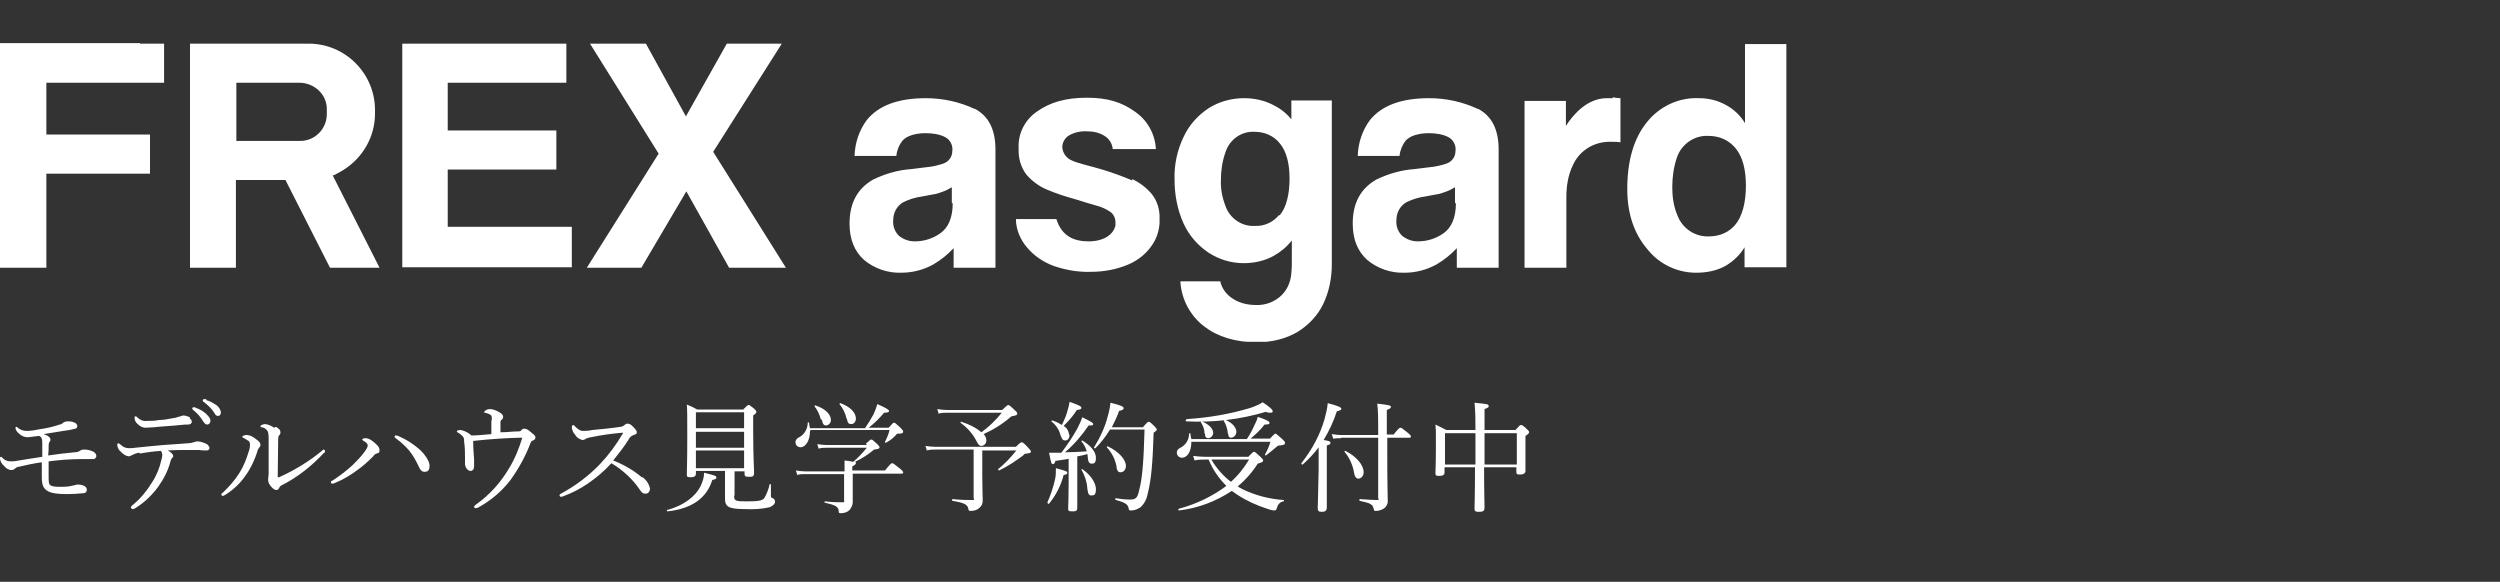 <?xml version="1.0" encoding="UTF-8"?>
<svg id="conv_modelhouse_heading_v2_sp" xmlns="http://www.w3.org/2000/svg" version="1.1" xmlns:xlink="http://www.w3.org/1999/xlink" viewBox="0 0 550 128">
  <rect x="0" y="0" width="550" height="128" fill="#333333" stroke="none"/>
  <!-- Generator: Adobe Illustrator 29.0.1, SVG Export Plug-In . SVG Version: 2.1.0 Build 192)  -->
  <defs>
    <style>
      .st0 {
        fill: #fff;
      }

      .st1 {
        fill: none;
      }

      .st2 {
        clip-path: url(#clippath-1);
      }

      .st3 {
        clip-path: url(#clippath);
      }
    </style>
    <clipPath id="clippath">
      <rect class="st1" y="9.6" width="393.1" height="65.6"/>
    </clipPath>
    <clipPath id="clippath-1">
      <rect class="st1" y="87.9" width="336.5" height="25"/>
    </clipPath>
  </defs>
  <g id="FREX_Asgard_logo">
    <path id="_パス_1868" data-name="パス_1868" class="st0" d="M0,9.6v48.2h7.3v-20.4h20v-6.6H7.3v-14.7h23.5v-6.6H0Z"/>
    <g id="_グループ_413" data-name="グループ_413">
      <g class="st3">
        <g id="_グループ_412" data-name="グループ_412">
          <path id="_パス_3186" data-name="パス_3186" class="st0" d="M98.5,37.3h23.9v-8.6h-23.9v-10.5h26.1v-8.7h-36.1v49.3h37.3v-8.9h-27.3v-12.7ZM171.8,9.6h-11.9l-9,16-8.8-16h-12.3l15.1,24.2-15.8,25.1h12l9.9-16.8,9.4,16.8h12.5l-16-25.5,15.1-23.8ZM0,58.9h10.2v-20.7h22.8v-8.6H10.2v-11.4h25.9v-8.7H0v49.3ZM73.5,38.5c.2,0,.4-.2.6-.3.2-.1.4-.2.6-.3.3-.2.7-.4,1-.6,0,0,0,0,0,0,4.2-2.7,6.8-7.3,6.8-12.3v-.8c0-8-6.5-14.6-14.6-14.6h-26.1v49.3h10.1v-19.3h10.9l9.8,19.3h10.9l-10.3-20.3c0,0,.2,0,.3-.1M71.9,25.1c0,3.3-2.7,6-6,5.9,0,0,0,0-.1,0h-13.8v-12.8h13.8c3.3,0,6.1,2.5,6.1,5.8,0,0,0,0,0,.1v1ZM325.2,24c-3.4-1.6-7.1-2.4-10.8-2.4-6.1,0-10.4,1.6-13,4.8-1.7,2.3-2.6,5-2.7,7.9h9.2c.1-1.2.6-2.4,1.3-3.3.9-1.1,2.9-1.7,5.1-1.7,1.5,0,3.1.2,4.4.9,1.1.6,1.7,1.9,1.5,3.1,0,1.2-.8,2.3-2,2.7-1.2.4-2.5.7-3.8.8l-3.2.4c-2.9.2-5.7,1-8.4,2.3-3.5,2-5.2,5.2-5.2,9.7,0,3.5,1.1,6.1,3.2,8,2.3,1.9,5.2,2.9,8.2,2.8,2.4,0,4.8-.6,7-1.8,1.7-1,3.2-2.2,4.5-3.6v4.3h9.2v-26c0-4.4-1.5-7.4-4.6-9M320.3,44.7c0,3.2-1,5.4-2.7,6.6-1.7,1.2-3.6,1.8-5.7,1.8-1.2,0-2.3-.4-3.3-1.1-1-.9-1.5-2.2-1.4-3.5,0-1.7.8-3.2,2.2-4,1.4-.7,2.8-1.1,4.3-1.3l2.1-.4c.9-.1,1.7-.4,2.5-.7.6-.2,1.2-.6,1.8-.9v3.5ZM383.9,9.7v17.4c-1-1.7-2.5-3.1-4.2-4-1.8-1-3.8-1.5-5.9-1.5-4.5-.2-8.7,1.8-11.5,5.3-2.9,3.6-4.3,8.5-4.3,14.7,0,5.4,1.5,9.8,4.4,13.2,2.6,3.3,6.6,5.2,10.7,5.2,2.3,0,4.5-.4,6.5-1.5,1.7-1,3.2-2.4,4.2-4.1v4.4h9.2V9.7h-9.2ZM381.8,49.4c-1.4,1.7-3.5,2.6-5.7,2.6-3.1.2-6-1.7-7.1-4.7-.8-1.9-1.1-4-1.1-6.1,0-2.2.3-4.4,1-6.5,1-3,3.9-5,7-4.8,2.3,0,4.5.9,6,2.8,1.5,1.9,2.2,4.6,2.2,8.2s-.8,6.8-2.4,8.6M354.8,21.6c-.6,0-1,0-1.3,0-4.3,0-7.4,3.6-9,6.1v-5.5h-9.1v36.7h9.2v-15.6c0-2.4.4-4.9,1.5-7.1,1.4-3,4.4-4.9,7.7-5,.3,0,.7,0,1.1,0,.5,0,1,0,1.6.1v-9.7c-.4,0-1.3-.1-1.7-.2M214.5,24c-3.4-1.6-7.1-2.4-10.8-2.4-6.1,0-10.4,1.6-13,4.8-1.7,2.3-2.6,5-2.7,7.9h9.2c.1-1.2.6-2.4,1.3-3.3.9-1.1,2.9-1.7,5.1-1.7,1.5,0,3.1.2,4.4.9,1.1.6,1.7,1.9,1.5,3.1,0,1.2-.8,2.3-2,2.7-1.2.4-2.5.7-3.8.8l-3.2.4c-2.9.2-5.7,1-8.4,2.3-3.5,2-5.2,5.2-5.2,9.7,0,3.5,1.1,6.1,3.2,8,2.3,1.9,5.2,2.9,8.2,2.8,2.4,0,4.8-.6,7-1.8,1.7-1,3.2-2.2,4.5-3.6v4.3h9.2v-26c0-4.4-1.5-7.4-4.6-9M209.6,44.7c0,3.2-1,5.4-2.7,6.6-1.7,1.2-3.6,1.8-5.7,1.8-1.2,0-2.3-.4-3.3-1.1-1-.9-1.5-2.2-1.4-3.5,0-1.7.8-3.2,2.2-4,1.4-.7,2.8-1.1,4.3-1.3l2.1-.4c.9-.1,1.7-.4,2.5-.7.6-.2,1.2-.6,1.8-.9v3.5ZM249.1,39.7c-2.1-.9-4.3-1.7-6.6-2.4-2.7-.8-5.5-1.4-6.7-2-1.2-.5-2-1.6-2.1-2.9,0-1,.5-1.9,1.3-2.5,1.3-.8,2.8-1.1,4.3-1,1.3,0,2.6.3,3.7,1,1,.6,1.7,1.7,1.8,2.9h9.5c-.2-3.4-1.9-6.4-4.7-8.3-2.8-2-5.9-3-10.5-3s-8.1,1-10.9,3c-2.7,1.8-4.3,4.9-4.1,8.2-.1,2.1.5,4.1,1.7,5.7,1.2,1.4,2.8,2.6,4.5,3.3,2.1.9,4.3,1.6,6.5,2.2,1.8.6,3.3,1,4.3,1.3,1.2.3,2.3.8,3.3,1.5.6.5,1,1.3,1,2.2v.2c0,.1,0,.3,0,.4,0,.2,0,.3-.1.4-.5,1.8-2.6,3.2-5.8,3.2s-5.9-1.1-7.1-4.9h-8.9c0,2.3,1,4.6,2.5,6.3,1.5,1.8,3.6,3.2,5.8,4,2.6.9,5.4,1.4,8.2,1.3,2.8,0,5.6-.5,8.2-1.6,2.1-.9,3.9-2.3,5.2-4.2,1.2-1.7,1.8-3.8,1.7-5.8.1-2-.5-4-1.7-5.5-1.2-1.4-2.6-2.5-4.3-3.3M284.3,26.5c-1.1-1.4-2.4-2.5-4-3.3-2-1.1-4.3-1.6-6.6-1.6-2.7,0-5.4.7-7.8,2.2-2.4,1.6-4.3,3.7-5.5,6.3-1.4,2.9-2.1,6.1-2,9.4,0,3.3.6,6.6,2,9.7,1.2,2.6,3.1,4.8,5.5,6.4,2.3,1.5,5,2.3,7.7,2.3,2.3,0,4.6-.5,6.6-1.6,1.6-.9,2.9-2,4-3.4v4.5c0,.9,0,1.7-.1,2.6-.1,1.8-.8,3.6-2.1,4.9-1.5,1.5-3.6,2.3-5.7,2.2-1.8,0-3.6-.4-5.1-1.4-1.3-.8-2.3-2.1-2.7-3.6v-.2h-8.8v.3c.3,3.8,2.2,7.3,5.2,9.6,3,2.3,6.9,3.5,11.6,3.5,3.2,0,6.3-.7,9-2.3,2.4-1.5,4.4-3.6,5.6-6.1,1.3-2.7,1.9-5.7,1.9-8.8V22.1h-8.9v4.3ZM281.4,47.3c-1.3,1.6-3.3,2.5-5.3,2.4-2.9.2-5.6-1.7-6.5-4.4-.7-1.8-1.1-3.8-1-5.7,0-2.1.3-4.1,1-6.1.9-2.8,3.5-4.7,6.5-4.5,2.1,0,4.2.9,5.5,2.6,1.4,1.7,2.1,4.3,2.1,7.7s-.7,6.4-2.2,8.1"/>
        </g>
      </g>
    </g>
  </g>
  <g id="_モデルハウス見学事前予約受付中" data-name="モデルハウス見学事前予約受付中">
    <g class="st2">
      <g id="_グループ_314" data-name="グループ_314">
        <path id="_パス_2359" data-name="パス_2359" class="st0" d="M9.2,101.7c-1.5.2-3.5.6-5.1,1-.3,0-.6.2-.8.4-.2.2-.5.3-.8.3-.7,0-1.3-.5-1.7-1-.4-.3-.7-.9-.8-1.4,0-.3,0-.5.2-.5s.2.1.4.3c.4.4,1,.7,1.7.7.3,0,1,0,1.9-.2,1.7-.3,3.3-.5,5.1-.8,0-1.1,0-2,0-3,0-.4,0-.8-.2-1.2-.1-.2-.3-.3-.5-.4-.8.1-1.7.2-2.5.3-.7,0-1.4-.3-1.9-.8-.4-.3-.7-.7-.8-1.2,0-.1,0-.3.2-.3.1,0,.2,0,.3.2.6.5,1.3.7,2,.7,1,0,2-.2,3-.4,1.4-.2,2.8-.5,4.2-1,.3,0,.6-.2.8-.4.3-.2.6-.3,1-.3.5,0,.9,0,1.3.2.4.1.8.4.8.8,0,.3-.1.5-.4.6-.4.1-.8.2-1.3.3-1.6.2-3.6.6-5.7.9,1,.3,1.5.8,1.5,1.2,0,.2,0,.3-.2.5-.2.3-.2.6-.2,1,0,.5,0,1.2-.1,2,2-.3,3.8-.5,5.8-.7.5,0,.9-.1,1.3-.4.3-.2.6-.2.9-.2.7,0,1.4.2,2,.5.3.2.6.5.6.9,0,.4-.4.8-.8.7,0,0,0,0,0,0-.4,0-.7,0-1.1,0-.4,0-.8,0-1.5,0-2.4,0-4.8.2-7.1.5,0,1.2,0,2.3,0,3.5s.1,1.5.3,1.7c.4.3,1,.4,2.2.4,1,0,1.9,0,2.9-.3.3,0,.6-.2,1-.2.6,0,1.1.1,1.6.4.3.2.4.5.4.8,0,.4-.3.7-.7.7-.9.1-2.5.2-3.5.2-2.3,0-3.8-.2-4.6-.8-.7-.5-1.1-1.1-1.1-2.9v-3.4Z"/>
        <path id="_パス_2360" data-name="パス_2360" class="st0" d="M30.8,99.6c-.7,0-1.3.3-1.9.6-.2.1-.4.2-.6.2-.7-.1-1.2-.5-1.7-1-.4-.3-.7-.8-.8-1.4,0-.3.1-.5.2-.5s.2.1.5.3c.5.5,1.1.8,1.8.8.5,0,1,0,1.5-.1,2-.2,3.8-.4,6.2-.6,2-.1,3.8-.3,5.6-.4.3,0,.6-.1,1-.2.3-.1.6-.2.8-.2.7,0,1.5.3,2.1.6.3.2.5.5.6.8,0,.3-.2.6-.6.6,0,0,0,0,0,0-.6,0-1.1,0-1.7-.1-1,0-2,0-3,0-1.1,0-2.6,0-3.9.1.7.4,1.2.8,1.2,1.2,0,.2,0,.3-.2.4-.2.2-.3.5-.4.8-.5,2-1.5,3.9-2.7,5.6-1.4,1.9-3.2,3.6-5.2,4.8-.1,0-.3.1-.4.1-.2,0-.3-.1-.4-.3,0,0,0,0,0,0,0-.2,0-.3.4-.6,1.7-1.4,3.1-3.1,4.2-4.9,1-1.5,1.7-3.2,2.1-5,.1-.4.2-.7.2-1.1,0-.3-.1-.6-.3-.9-1.6.1-3.1.3-4.7.6M41.7,92c.3.2.5.5.5.8,0,.3-.3.6-.8.6-.5,0-1,0-1.7.1-1.8.2-4.1.3-5.9.5-.5,0-1.5.1-1.8.1-.6,0-1.2-.3-1.7-.8-.4-.3-.7-.8-.7-1.4,0-.2,0-.3.2-.3s.2,0,.4.2c.6.6,1.3.9,2.1.8.9,0,1.8,0,2.7-.2,1,0,2-.2,3-.4.4,0,.9-.2,1.3-.3.3-.1.6-.2,1-.3.5,0,1,.2,1.5.4M43,89.7c.9.3,1.6.7,2.3,1.3.6.6,1,1,1,1.6,0,.4-.3.8-.7.8,0,0,0,0,0,0-.3,0-.6-.2-.9-.7-.6-1-1.3-1.8-2.2-2.5,0,0-.2-.2-.2-.3,0-.2.1-.3.3-.3,0,0,0,0,0,0,.1,0,.3,0,.4,0M45.3,88c.8.2,1.5.6,2.1,1,.6.3,1.1,1,1.2,1.7,0,.4-.2.8-.6.8,0,0,0,0,0,0-.3,0-.6-.1-.8-.6-.6-1-1.5-1.8-2.4-2.5-.1,0-.2-.1-.2-.3,0-.1.1-.3.3-.3.2,0,.4,0,.6.1"/>
        <path id="_パス_2361" data-name="パス_2361" class="st0" d="M54.5,96.9c-.3-.2-.6-.4-1-.6-.1,0-.2-.1-.2-.2,0-.2.5-.4.9-.4.8,0,1.5.4,2.1.9.6.4,1,.8,1,1.2,0,.3-.1.5-.3.7-.2.3-.4.6-.4.9-.6,1.8-1.4,3.6-2.5,5.1-1.2,1.8-2.8,3.3-4.6,4.4-.1,0-.3.2-.5.2-.2,0-.3-.2-.3-.3,0-.1,0-.2.3-.4,1.4-1.3,2.7-2.8,3.7-4.4.9-1.4,1.5-3,2-4.6.2-.5.3-1.1.3-1.6,0-.3-.1-.6-.3-.8M60.7,93.9c.7.4,1,.7,1,1.2,0,.3-.1.5-.3.7-.2.2-.2.5-.2.8,0,2.7-.1,5.1-.1,8.1,0,.2,0,.3.1.3.2,0,.3,0,.4-.1,3.3-1.5,6.4-3.4,9.2-5.7.2-.2.3-.3.4-.3.2,0,.3.2.3.4,0,.1,0,.3-.2.3-2.7,2.9-5.8,5.4-9.4,7.2-.2.1-.4.3-.5.6-.2.3-.3.4-.6.4s-.7-.2-1.2-.8c-.3-.4-.6-.8-.6-1.3,0-.2,0-.3,0-.4,0-.3.1-.7.1-1,0-2.4,0-5,0-7.7,0-.6,0-1.2-.2-1.7-.3-.5-.7-.8-1.3-.9-.2,0-.3-.1-.3-.2,0-.3.7-.5,1.1-.5.7.1,1.3.4,1.9.8"/>
        <path id="_パス_2362" data-name="パス_2362" class="st0" d="M80,97c-.3-.2-.3-.2-.3-.3,0-.2.4-.3.7-.3.6,0,1.1.3,1.5.6.8.6,1.6,1.3,1.6,2s-.2.6-.7.8c-.3.1-.5.3-.7.6-1.1,1.1-2.3,2.2-3.6,3.1-1.5,1.1-3,2-4.7,2.7-.2.1-.4.2-.7.2-.2,0-.3-.1-.3-.3,0,0,0,0,0,0,0-.2.1-.3.4-.4,1.5-1,3-2.1,4.4-3.4.9-.9,1.8-1.8,2.6-2.9.5-.7.7-1.1.7-1.4s-.2-.6-.9-1M93.4,103.8c-.6,0-.9-.4-1.2-1-.6-1.3-1.3-2.6-2.2-3.7-.8-.9-1.7-1.8-2.7-2.5-.3-.2-.5-.4-.5-.5,0-.2.1-.3.3-.3,0,0,0,0,0,0,.3,0,.5.1.7.2,1.6.7,3,1.6,4.3,2.7,1.2,1,2.4,2.7,2.4,3.7s-.3,1.4-1.1,1.4"/>
        <path id="_パス_2363" data-name="パス_2363" class="st0" d="M108.2,92.3c0-.7,0-.9-.4-1.1-.3-.2-.7-.3-1.1-.4-.1,0-.2,0-.2-.1s.2-.3.3-.4c.3-.2.6-.3,1-.3.7,0,1.3.3,1.9.6.7.4,1,.7,1,1.1,0,.3-.2.6-.4.7-.1,0-.2.2-.2.6,0,.5,0,1.3,0,2.1,1.5,0,2.7-.2,4-.2.2,0,.5,0,.6-.3.2-.2.4-.3.6-.3.5,0,1,.3,1.4.7.5.4,1.1.8,1.1,1.2,0,.3-.2.6-.5.7-.3,0-.5.3-.6.6-1.1,2.9-2.6,5.6-4.4,8.1-1.9,2.5-4.3,4.5-7,6-.2.1-.4.2-.6.2-.2,0-.4-.1-.4-.3,0,0,0,0,0,0,0-.2.2-.3.4-.5,3-2.1,5.5-4.9,7.3-8,1.3-2.1,2.2-4.4,2.9-6.7-.2,0-.5,0-.7,0-.8,0-2.7.1-4.4.2-1.9.1-3.7.3-5.7.5,0,1.6.1,2.9.2,4,0,.6,0,1.2,0,1.6,0,.6-.3,1-.8,1-.4,0-.7-.3-.9-.6-.2-.3-.3-.6-.3-1,0-.1,0-.3,0-.4,0-.2,0-.5,0-.7,0-1.2,0-2.5-.2-3.8,0-.4,0-.8-.3-1.1-.3-.3-.6-.6-1-.8-.2-.1-.3-.2-.3-.3,0-.2.4-.3.9-.3.9.2,1.7.6,2.3,1.2,1.6,0,3-.2,4.4-.3v-2.9Z"/>
        <path id="_パス_2364" data-name="パス_2364" class="st0" d="M141.4,105c.8.6,1.4,1.5,1.6,2.5,0,.6-.4,1.1-.9,1.1,0,0-.1,0-.2,0-.4,0-.7-.2-1.1-.8-1.6-2.4-3.8-4.4-6.3-5.9-1.5,1.7-3.3,3.2-5.2,4.5-1.6,1.1-3.3,2-5.2,2.7-.2.1-.5.2-.7.2-.2,0-.3-.2-.3-.3,0-.2.1-.3.3-.4,3.2-1.7,6.1-3.9,8.6-6.5,1.9-2,3.6-4.3,5-6.7,0-.1.1-.2.1-.2s0,0-.2,0c-2.3.2-4.6.5-6.9,1-.4,0-.7.2-1.1.3-.2.2-.5.3-.8.3-.7-.2-1.3-.6-1.6-1.2-.4-.4-.6-.9-.7-1.5,0-.3.1-.6.3-.6s.3.2.4.3c.7.7,1.2,1,1.7,1s1.3,0,2.1-.2c2.1-.2,4.3-.4,6.2-.7.3,0,.7-.2.9-.4.2-.2.4-.3.6-.3.4,0,.7.1,1.2.6.7.7.9,1,.9,1.3s-.1.4-.7.6c-.5.2-.9.5-1.1,1-1,1.6-2.2,3.1-3.4,4.6,2.3.9,4.4,2.1,6.3,3.7"/>
        <path id="_パス_2365" data-name="パス_2365" class="st0" d="M146.8,112.2c3.6-1,6.2-2.9,7.4-5.4.4-.9.7-1.8.7-2.8,2.4.6,2.7.7,2.7,1s0,.4-.9.6c-1.2,3.9-4.4,6.3-9.8,6.9-.2,0-.3-.3-.1-.4M161.5,109c0,1.2.3,1.3,2.7,1.3s3.6-.1,4-.8c.5-.9.9-1.9,1.1-2.9,0-.2.3-.1.3,0,0,1.2,0,1.9,0,2.4s.1.5.4.6c.3.1.5.4.5.8,0,.5-.5.9-1.2,1.2-1.8.4-3.6.5-5.4.4-3.6,0-4.4-.5-4.4-2.3s0-.8,0-2.1v-4h-6.4v.6c0,.6-.4.8-1.2.8s-.8-.2-.8-.7c0-1,.1-2.4.1-8.2s0-5.3-.1-7.1c.8.3,1.6.7,2.3,1.1h10.1c.9-.9,1-1,1.2-1s.3.1,1.2.8c.4.4.5.5.5.7,0,.2-.1.4-.7.8v3.4c0,5.8.2,8.3.2,9.2s-.4.9-1.2.9-.9-.2-.9-.7v-.5h-2.2v5.4ZM163.7,90.7h-10.6v3.5h10.6v-3.5ZM153.1,98.5h10.6v-3.5h-10.6v3.5ZM153.1,103h10.6v-3.9h-10.6v3.9Z"/>
        <path id="_パス_2366" data-name="パス_2366" class="st0" d="M190.5,97.6c.9-.8,1-.9,1.2-.9s.3.1,1.3,1c.4.4.5.6.5.7,0,.3-.3.4-1.2.5-1.3,1.1-2.7,2-4.2,2.7.1,0,.2.1.2.3,0,.2-.2.4-.8.7v.9h7.2c1.2-1.5,1.4-1.6,1.6-1.6s.4.2,1.7,1.2c.6.5.7.7.7.8s0,.3-.3.3h-10.8v2.1c0,2.7,0,3.3,0,4.2,0,.6-.3,1.2-.7,1.7-.5.5-1.2.7-1.9.7-.4,0-.5,0-.5-.6-.1-.8-.7-1.2-3-1.7-.2,0-.1-.4,0-.3,1.8.2,2.9.2,3.7.2s.5-.1.5-.4v-5.8h-8.6c-.6,0-1.2,0-1.7.2l-.3-1c.6.1,1.3.2,2,.2h8.7c0-.8,0-1.6,0-2.4.9.1,1.5.2,1.9.3,1.1-.9,2.1-2,3-3.1h-8.8c-.6,0-1.2,0-1.8.2l-.3-1c.7.1,1.4.2,2,.2h8.9ZM178.2,94.8c0,2.2-1,3.6-2.1,3.6-.6,0-1.1-.5-1.1-1.1,0,0,0,0,0,0,0-.4.2-.8.8-1.1,1.2-.6,1.9-1.9,1.9-3.2,0-.1.3-.1.3,0,0,.4.1.8.2,1.2h12.1c.7-1,1.3-2,1.9-3.1.3-.7.6-1.4.8-2.2,2.1.9,2.6,1.3,2.6,1.5s-.2.4-1.1.4c-1,1.2-2.1,2.3-3.4,3.3h4.4c.9-1,1-1.1,1.2-1.1s.3.1,1.4,1.1c.5.5.6.7.6.8,0,.4-.2.5-1,.5-.2,0-.4,0-.6.3-.6.7-1.4,1.3-2.2,1.7-.1,0-.3,0-.2-.2.4-.8.8-1.7,1-2.6h-17.3ZM180.6,92.3c-.3-1.1-.7-2-1.4-2.9,0,0,0-.3.2-.2,2.2.7,3.4,2,3.4,3.2,0,.6-.4,1.1-1,1.2,0,0,0,0,0,0-.6,0-.8-.3-1-1.3M186.2,92c-.2-1.1-.8-2.2-1.5-3.1,0-.1,0-.3.2-.2,2.2.8,3.4,2.1,3.4,3.4,0,.6-.4,1.2-1,1.2,0,0,0,0,0,0-.6,0-.8-.2-1-1.2"/>
        <path id="_パス_2369" data-name="パス_2369" class="st0" d="M216.1,104.7c0,3,.1,4.3.1,5.4,0,.6-.2,1.2-.7,1.6-.5.5-1.2.7-1.9.7-.4,0-.5,0-.6-.6-.2-.8-.9-1.2-3.4-1.6-.2,0-.2-.4,0-.4,1.9.2,3.1.2,4.1.2s.5-.1.5-.5v-10.6h-8.3c-.7,0-1.3,0-2,.2l-.3-1c.7.1,1.5.2,2.2.2h17.7c.9-.9,1.1-1,1.3-1s.5.2,1.5,1.3c.3.4.5.5.5.7,0,.3-.1.4-1.1.5-.2,0-.4.1-.5.3-1.7,1.3-3.5,2.5-5.4,3.4-.1,0-.3-.2-.2-.3,1.5-1.2,2.8-2.6,4-4.1h-7.5v5.8ZM220.6,90.1c.9-.9,1.1-1,1.2-1s.3,0,1.4,1.1c.5.4.6.6.6.8,0,.3-.2.4-1.3.6-1.8,1.6-3.9,2.9-6.1,3.9.4.4.6.9.6,1.4,0,.6-.4,1.1-1,1.2,0,0,0,0,0,0-.5,0-.7-.1-1.3-1.3-.8-1.5-2-2.8-3.4-3.8,0,0,0-.3.2-.2,1.6.5,3.1,1.2,4.4,2.3,1.7-1.2,3.2-2.7,4.5-4.3h-11.9c-.7,0-1.3,0-2,.2l-.3-1c.7.1,1.5.2,2.2.2h12Z"/>
        <path id="_パス_2370" data-name="パス_2370" class="st0" d="M230.4,110.6c.7-1.6,1.3-3.3,1.7-5.1.2-.8.2-1.7.2-2.5,2.2.6,2.5.7,2.5,1s-.2.4-.8.5c-.6,2.3-1.7,4.5-3.2,6.3-.1.1-.4,0-.3-.2M235.3,100.9c-.9.2-2,.3-3.1.5-.2.6-.3.7-.6.7s-.4-.4-.8-2.5c.4,0,.8,0,1.2,0,.5,0,1,0,1.5,0,1.3-1.7,2.5-3.5,3.5-5.3.4-.8.8-1.6,1.1-2.5,2,1,2.4,1.2,2.4,1.5s-.2.3-1,.3c-1.5,2.2-3.2,4.2-5.2,5.9,1.6,0,3.2-.1,4.8-.2-.3-.8-.6-1.6-1.2-2.2,0,0,.1-.2.2-.2,2,1.2,3,2.6,3,3.8s-.4,1.3-.9,1.3-.8-.2-.9-1.4c0-.2,0-.5-.1-.7-.7.2-1.5.4-2.2.5v5c0,2.9,0,5.5,0,6.3s-.4.8-1.2.8-.8-.2-.8-.7.1-2.2.1-5.4v-5.7ZM235.3,95.7c0,.7-.4,1.2-.9,1.2s-.7-.1-1.1-1.2c-.3-1.2-1-2.2-2-3,0,0,0-.2.2-.2.7.2,1.5.6,2.1,1,.5-1,1-2.1,1.3-3.3.2-.6.3-1.2.4-1.8,2,.7,2.6,1,2.6,1.3s-.2.4-1,.5c-.8,1.3-1.8,2.4-2.9,3.5.7.4,1.1,1.1,1.2,1.9M239.2,107.3c-.1-1.4-.6-2.8-1.3-4,0,0,.1-.2.2-.1,1.9,1.3,3,3.1,3,4.4s-.4,1.4-1,1.4-.7-.3-.9-1.6M251.5,93.9c.9-1,1-1.1,1.2-1.1s.3,0,1.3,1c.4.4.5.6.5.7s-.1.3-.7.7c-.2,6.4-.5,10.3-1.3,13.4-.2,1.1-.7,2.2-1.6,3-.6.4-1.3.7-2,.7-.4,0-.6,0-.6-.5-.2-.8-.6-1.2-2.8-1.8-.2,0-.2-.4,0-.4,1.1.2,2.1.3,3.2.3,1.3,0,1.6-.6,1.9-2,.7-2.5,1-6.3,1.2-13.4h-7.6c-.9,1.5-2,2.9-3.2,4.1-.1.1-.4,0-.3-.2,1.3-2.1,2.4-4.4,3-6.8.3-1,.5-2,.6-3,2.5.6,2.9.9,2.9,1.2s-.2.4-1,.6c-.4,1.2-1,2.4-1.6,3.6h7ZM245.7,102.9c-.3-1.7-1-3.2-2.2-4.5,0,0,0-.3.2-.2,2.4,1.1,4,2.9,4,4.3,0,.7-.4,1.4-1.2,1.4,0,0,0,0,0,0-.5,0-.7-.3-.9-1.1"/>
        <path id="_パス_2371" data-name="パス_2371" class="st0" d="M262.1,97.2c0,2-.8,3.5-2.1,3.5-.6,0-1.1-.5-1.1-1.1,0,0,0,0,0,0,0-.5.2-.8.8-1.1,1.2-.6,1.9-1.8,1.9-3.1,0-.1.3-.1.3,0,0,.4.1.8.2,1.2h12.2c.7-1,1.2-2,1.7-3.1.3-.6.6-1.2.7-1.8,1.8.6,2.6,1,2.6,1.3s-.2.4-1.1.4c-.9,1.2-2,2.2-3.1,3.1h4.3c.9-1,1.1-1.1,1.2-1.1s.3.1,1.5,1.2c.5.5.6.6.6.8,0,.4-.2.5-1.1.6-.4,0-.4,0-1,.5-.7.6-1.4,1.2-2.1,1.7,0,0-.3,0-.2-.2.5-.9.9-1.8,1.2-2.8h-17.5ZM274.7,100.4c.9-.9,1-1,1.2-1s.3.1,1.4,1.1c.5.5.6.6.6.8,0,.3-.2.4-1.2.7-1.2,1.9-2.7,3.6-4.4,5,.3.2.6.4,1,.6,2.9,1.4,6,2.2,9.1,2.4.1,0,.1.2,0,.3-.8.1-1.3.7-1.5,1.5-.1.4-.3.5-.5.5-.6,0-1.1-.2-1.7-.4-2.2-.7-4.4-1.7-6.4-3-.4-.3-.9-.6-1.3-.9-3.5,2.3-7.4,3.8-11.6,4.3-.2,0-.3-.3,0-.4,3.8-1,7.3-2.7,10.4-5-1.7-1.7-3-3.6-3.9-5.8h-.8c-.8,0-1.5,0-2.3.2l-.3-1c.9.1,1.8.2,2.6.2h9.6ZM261.1,92.2c4.8-.3,9.5-1.1,14.1-2.5.9-.3,1.8-.7,2.6-1.2,1.6,1.1,2.2,1.6,2.2,2,0,.2-.2.3-.5.3-.3,0-.7,0-1-.2-5.7,1.7-11.6,2.4-17.5,2.1-.2,0-.2-.4,0-.4M265,95.4c0-.9-.3-1.7-.8-2.5,0,0,0-.2.2-.2,1.5.6,2.5,1.6,2.5,2.5,0,.6-.4,1.1-1,1.2-.6,0-.8-.3-.8-1M266.5,101.1c1.1,1.9,2.6,3.6,4.3,4.9,1.6-1.4,2.9-3.1,4-4.9h-8.3ZM270.1,95.4c0-1-.4-2-.9-2.9,0,0,.1-.2.2-.2,1.6.6,2.6,1.7,2.6,2.7,0,.7-.5,1.2-1.1,1.3-.5,0-.7-.3-.7-1"/>
        <path id="_パス_2372" data-name="パス_2372" class="st0" d="M291.9,101.6c0,6.3,0,9.2,0,10s-.4,1-1.1,1-.9-.2-.9-.8.1-2.4.2-8.5c0-1.6,0-3.3,0-4.9-1,1.4-2.2,2.6-3.5,3.8-.1.1-.4-.2-.3-.3,2.3-2.9,4.1-6.2,5.1-9.7.3-1.1.6-2.3.7-3.5,2,.5,3,.9,3,1.2s-.3.4-1,.6c-.7,2.2-1.7,4.3-2.9,6.3,1.2.2,1.5.3,1.5.6s-.1.4-.8.6v3.8ZM295.1,96.4c-.6,0-1.2,0-1.8.1l-.3-1c.7.1,1.3.2,2,.2h8.2v-1.7c0-1.7,0-3.5-.2-5.2,2.6.3,3,.4,3,.7s-.2.4-.9.7v5.4h1.5c1.1-1.4,1.3-1.5,1.5-1.5s.4.1,1.6,1.1c.6.5.7.7.7.8s0,.3-.3.3h-4.9v4.3c0,6,.1,8.3.1,9.4.1.8-.3,1.5-.9,1.9-.5.3-1.1.5-1.7.5-.3,0-.4,0-.5-.5-.2-.9-.6-1.2-3-1.7-.2,0-.2-.4,0-.4,1.6.1,2.7.2,3.6.2s.4-.1.4-.4v-13.3h-8.2ZM297.9,104c-.3-1.7-1-3.3-2.1-4.6,0-.1,0-.3.2-.2,2.4,1.2,4,3.1,4,4.7,0,.7-.4,1.3-1.1,1.4-.5,0-.8-.3-1-1.2"/>
        <path id="_パス_2373" data-name="パス_2373" class="st0" d="M324.6,94.6c0-2,0-4-.2-6,2.8.3,3.1.3,3.1.7s0,.3-.9.7v4.6h6.8c.9-1,1-1.1,1.2-1.1s.4,0,1.3.9c.5.4.5.6.5.7s-.1.4-.8.8v1.9c0,3.6,0,5.3,0,5.8s-.4.8-1.2.8-.8-.2-.8-.7v-.9h-7.1c0,5.8.1,7.9.1,8.8s-.4,1-1.3,1-.9-.3-.9-.8c0-.7.1-3.1.1-9h-6.7v1.1c0,.6-.4.8-1.2.8s-.8-.2-.8-.7.1-2.3.1-6.1,0-3.2-.1-4.5c.8.4,1.6.8,2.4,1.2h6.5ZM317.9,102.2h6.7v-6.9h-6.7v6.9ZM326.6,102.2h7.1v-6.9h-7.1v6.9Z"/>
      </g>
    </g>
  </g>
</svg>